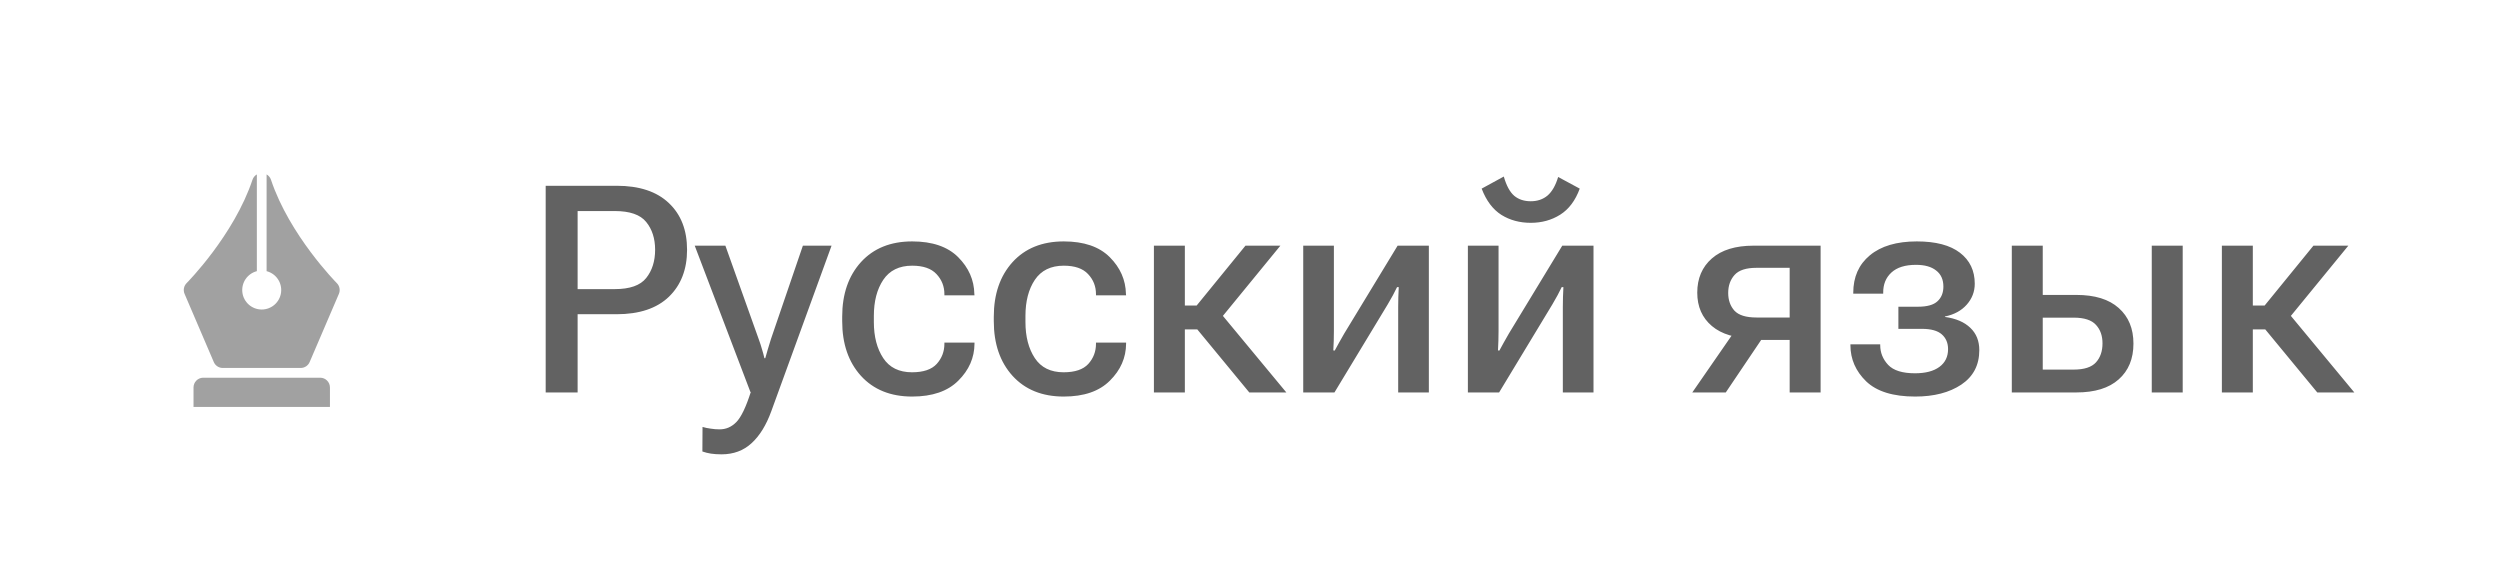 <?xml version="1.0" encoding="UTF-8"?> <svg xmlns="http://www.w3.org/2000/svg" width="172" height="40" viewBox="0 0 172 40" fill="none"><g opacity="0.6"><path d="M22.029 25.986C22.399 25.986 22.7 26.287 22.7 26.657V27.998H13.314V26.657C13.314 26.287 13.614 25.986 13.984 25.986H22.029ZM18.342 12C18.484 12.081 18.591 12.211 18.643 12.366C19.916 16.185 23.142 19.447 23.174 19.48C23.367 19.673 23.424 19.965 23.316 20.217L21.304 24.909C21.199 25.156 20.956 25.316 20.688 25.316H15.325C15.057 25.316 14.814 25.156 14.709 24.909L12.698 20.217C12.59 19.965 12.646 19.672 12.839 19.479C12.872 19.446 16.098 16.185 17.371 12.366C17.423 12.212 17.53 12.081 17.671 12V18.656C17.018 18.825 16.591 19.453 16.676 20.123C16.761 20.793 17.331 21.295 18.006 21.295C18.681 21.295 19.251 20.793 19.337 20.123C19.422 19.453 18.996 18.825 18.342 18.656V12Z" fill="#626262"></path></g><path d="M37.543 27V12.781H42.426C43.988 12.781 45.186 13.178 46.02 13.973C46.853 14.76 47.27 15.831 47.27 17.186C47.27 18.533 46.853 19.611 46.02 20.418C45.186 21.219 43.985 21.619 42.416 21.619H39.74V27H37.543ZM39.74 19.891H42.299C43.334 19.891 44.053 19.637 44.457 19.129C44.867 18.615 45.072 17.967 45.072 17.186C45.072 16.411 44.867 15.773 44.457 15.271C44.053 14.77 43.334 14.52 42.299 14.52H39.74V19.891ZM48.324 31.062L48.334 29.373C48.503 29.425 48.689 29.464 48.891 29.49C49.099 29.523 49.297 29.539 49.486 29.539C49.935 29.546 50.326 29.38 50.658 29.041C50.99 28.703 51.322 28.012 51.654 26.971L51.625 26.961L47.797 16.902L49.906 16.902L52.201 23.338C52.292 23.585 52.367 23.816 52.426 24.031C52.491 24.24 52.546 24.445 52.592 24.646H52.65C52.703 24.445 52.761 24.24 52.826 24.031C52.891 23.816 52.963 23.582 53.041 23.328L55.238 16.902H57.211L53.07 28.279C52.719 29.249 52.263 29.988 51.703 30.496C51.15 31.004 50.463 31.258 49.643 31.258C49.363 31.258 49.118 31.241 48.91 31.209C48.702 31.176 48.507 31.128 48.324 31.062ZM57.943 22.098V21.785C57.943 20.236 58.373 18.986 59.232 18.035C60.098 17.085 61.273 16.609 62.758 16.609C64.144 16.609 65.199 16.971 65.922 17.693C66.644 18.416 67.016 19.259 67.035 20.223L67.045 20.32H64.975V20.242C64.975 19.702 64.792 19.24 64.428 18.855C64.07 18.471 63.513 18.279 62.758 18.279C61.866 18.279 61.202 18.605 60.766 19.256C60.336 19.9 60.121 20.727 60.121 21.736V22.156C60.121 23.159 60.336 23.986 60.766 24.637C61.195 25.288 61.856 25.613 62.748 25.613C63.529 25.613 64.096 25.421 64.447 25.037C64.799 24.646 64.975 24.184 64.975 23.65V23.572H67.045V23.65C67.038 24.614 66.667 25.46 65.932 26.189C65.203 26.919 64.144 27.283 62.758 27.283C61.273 27.283 60.098 26.808 59.232 25.857C58.373 24.907 57.943 23.654 57.943 22.098ZM68.373 22.098V21.785C68.373 20.236 68.803 18.986 69.662 18.035C70.528 17.085 71.703 16.609 73.188 16.609C74.574 16.609 75.629 16.971 76.352 17.693C77.074 18.416 77.445 19.259 77.465 20.223L77.475 20.32H75.404V20.242C75.404 19.702 75.222 19.24 74.857 18.855C74.499 18.471 73.943 18.279 73.188 18.279C72.296 18.279 71.632 18.605 71.195 19.256C70.766 19.9 70.551 20.727 70.551 21.736V22.156C70.551 23.159 70.766 23.986 71.195 24.637C71.625 25.288 72.286 25.613 73.178 25.613C73.959 25.613 74.525 25.421 74.877 25.037C75.228 24.646 75.404 24.184 75.404 23.65V23.572H77.475V23.65C77.468 24.614 77.097 25.46 76.361 26.189C75.632 26.919 74.574 27.283 73.188 27.283C71.703 27.283 70.528 26.808 69.662 25.857C68.803 24.907 68.373 23.654 68.373 22.098ZM85.951 27L82.182 22.43L83.539 21.014L88.5 27H85.951ZM80.463 21.023H82.328L85.688 16.902L88.09 16.902L83.373 22.664H80.463V21.023ZM81.518 16.902V27H79.389V16.902H81.518ZM89.662 27V16.902H91.772V22.771C91.772 22.973 91.768 23.198 91.762 23.445C91.755 23.693 91.745 23.914 91.732 24.109L91.83 24.119C91.921 23.943 92.019 23.764 92.123 23.582C92.234 23.393 92.354 23.182 92.484 22.947L96.156 16.902H98.305V27H96.195V21.121C96.195 20.913 96.199 20.685 96.205 20.438C96.212 20.19 96.221 19.962 96.234 19.754H96.117C96.033 19.93 95.938 20.115 95.834 20.311C95.73 20.506 95.609 20.717 95.473 20.945L91.811 27H89.662ZM100.99 27V16.902H103.1V22.771C103.1 22.973 103.096 23.198 103.09 23.445C103.083 23.693 103.074 23.914 103.061 24.109L103.158 24.119C103.249 23.943 103.347 23.764 103.451 23.582C103.562 23.393 103.682 23.182 103.812 22.947L107.484 16.902H109.633V27H107.523V21.121C107.523 20.913 107.527 20.685 107.533 20.438C107.54 20.19 107.549 19.962 107.562 19.754H107.445C107.361 19.93 107.266 20.115 107.162 20.311C107.058 20.506 106.938 20.717 106.801 20.945L103.139 27H100.99ZM105.316 13.846C105.772 13.846 106.156 13.716 106.469 13.455C106.781 13.188 107.025 12.762 107.201 12.176L108.686 12.977C108.386 13.797 107.937 14.396 107.338 14.773C106.745 15.145 106.072 15.33 105.316 15.33C104.555 15.33 103.881 15.148 103.295 14.783C102.709 14.412 102.257 13.81 101.938 12.977L103.461 12.146C103.643 12.778 103.884 13.221 104.184 13.475C104.483 13.722 104.861 13.846 105.316 13.846ZM118.734 27L116.43 27L119.389 22.723L121.518 22.869L118.734 27ZM123.129 27V23.387L120.922 23.387L120.639 23.279C119.402 23.279 118.448 22.996 117.777 22.43C117.107 21.863 116.771 21.098 116.771 20.135C116.771 19.152 117.107 18.367 117.777 17.781C118.448 17.195 119.402 16.902 120.639 16.902L125.258 16.902V27H123.129ZM120.844 21.844L123.129 21.844V18.426L120.844 18.426C120.134 18.426 119.633 18.588 119.34 18.914C119.047 19.24 118.9 19.653 118.9 20.154C118.9 20.649 119.044 21.056 119.33 21.375C119.623 21.688 120.128 21.844 120.844 21.844ZM131.762 27.283C130.245 27.283 129.122 26.935 128.393 26.238C127.67 25.535 127.309 24.705 127.309 23.748V23.689H129.359V23.748C129.359 24.262 129.542 24.715 129.906 25.105C130.271 25.49 130.886 25.682 131.752 25.682C132.475 25.682 133.035 25.535 133.432 25.242C133.829 24.949 134.027 24.542 134.027 24.021C134.027 23.598 133.884 23.26 133.598 23.006C133.311 22.752 132.855 22.625 132.23 22.625L130.609 22.625V21.102L131.967 21.102C132.585 21.102 133.028 20.978 133.295 20.73C133.568 20.483 133.705 20.145 133.705 19.715C133.705 19.233 133.539 18.865 133.207 18.611C132.882 18.351 132.419 18.221 131.82 18.221C131.078 18.221 130.515 18.396 130.131 18.748C129.747 19.1 129.558 19.565 129.564 20.145V20.203H127.504V20.145C127.504 19.057 127.885 18.198 128.646 17.566C129.415 16.928 130.492 16.609 131.879 16.609C133.181 16.609 134.171 16.87 134.848 17.391C135.525 17.912 135.863 18.621 135.863 19.52C135.863 20.066 135.678 20.548 135.307 20.965C134.942 21.375 134.444 21.645 133.812 21.775V21.805C134.568 21.909 135.15 22.16 135.561 22.557C135.971 22.947 136.176 23.458 136.176 24.09C136.176 25.119 135.762 25.91 134.936 26.463C134.115 27.01 133.057 27.283 131.762 27.283ZM140.541 16.902V20.291H142.855C144.125 20.291 145.095 20.59 145.766 21.189C146.443 21.788 146.781 22.605 146.781 23.641C146.781 24.682 146.443 25.503 145.766 26.102C145.095 26.701 144.125 27 142.855 27H138.412V16.902H140.541ZM142.67 21.854H140.541V25.428H142.67C143.393 25.428 143.904 25.262 144.203 24.93C144.503 24.598 144.652 24.162 144.652 23.621C144.652 23.1 144.503 22.677 144.203 22.352C143.904 22.02 143.393 21.854 142.67 21.854ZM148.041 27V16.902H150.17V27H148.041ZM159.428 27L155.658 22.43L157.016 21.014L161.977 27H159.428ZM153.939 21.023H155.805L159.164 16.902L161.566 16.902L156.85 22.664H153.939V21.023ZM154.994 16.902V27L152.865 27V16.902H154.994Z" fill="#626262"></path></svg> 